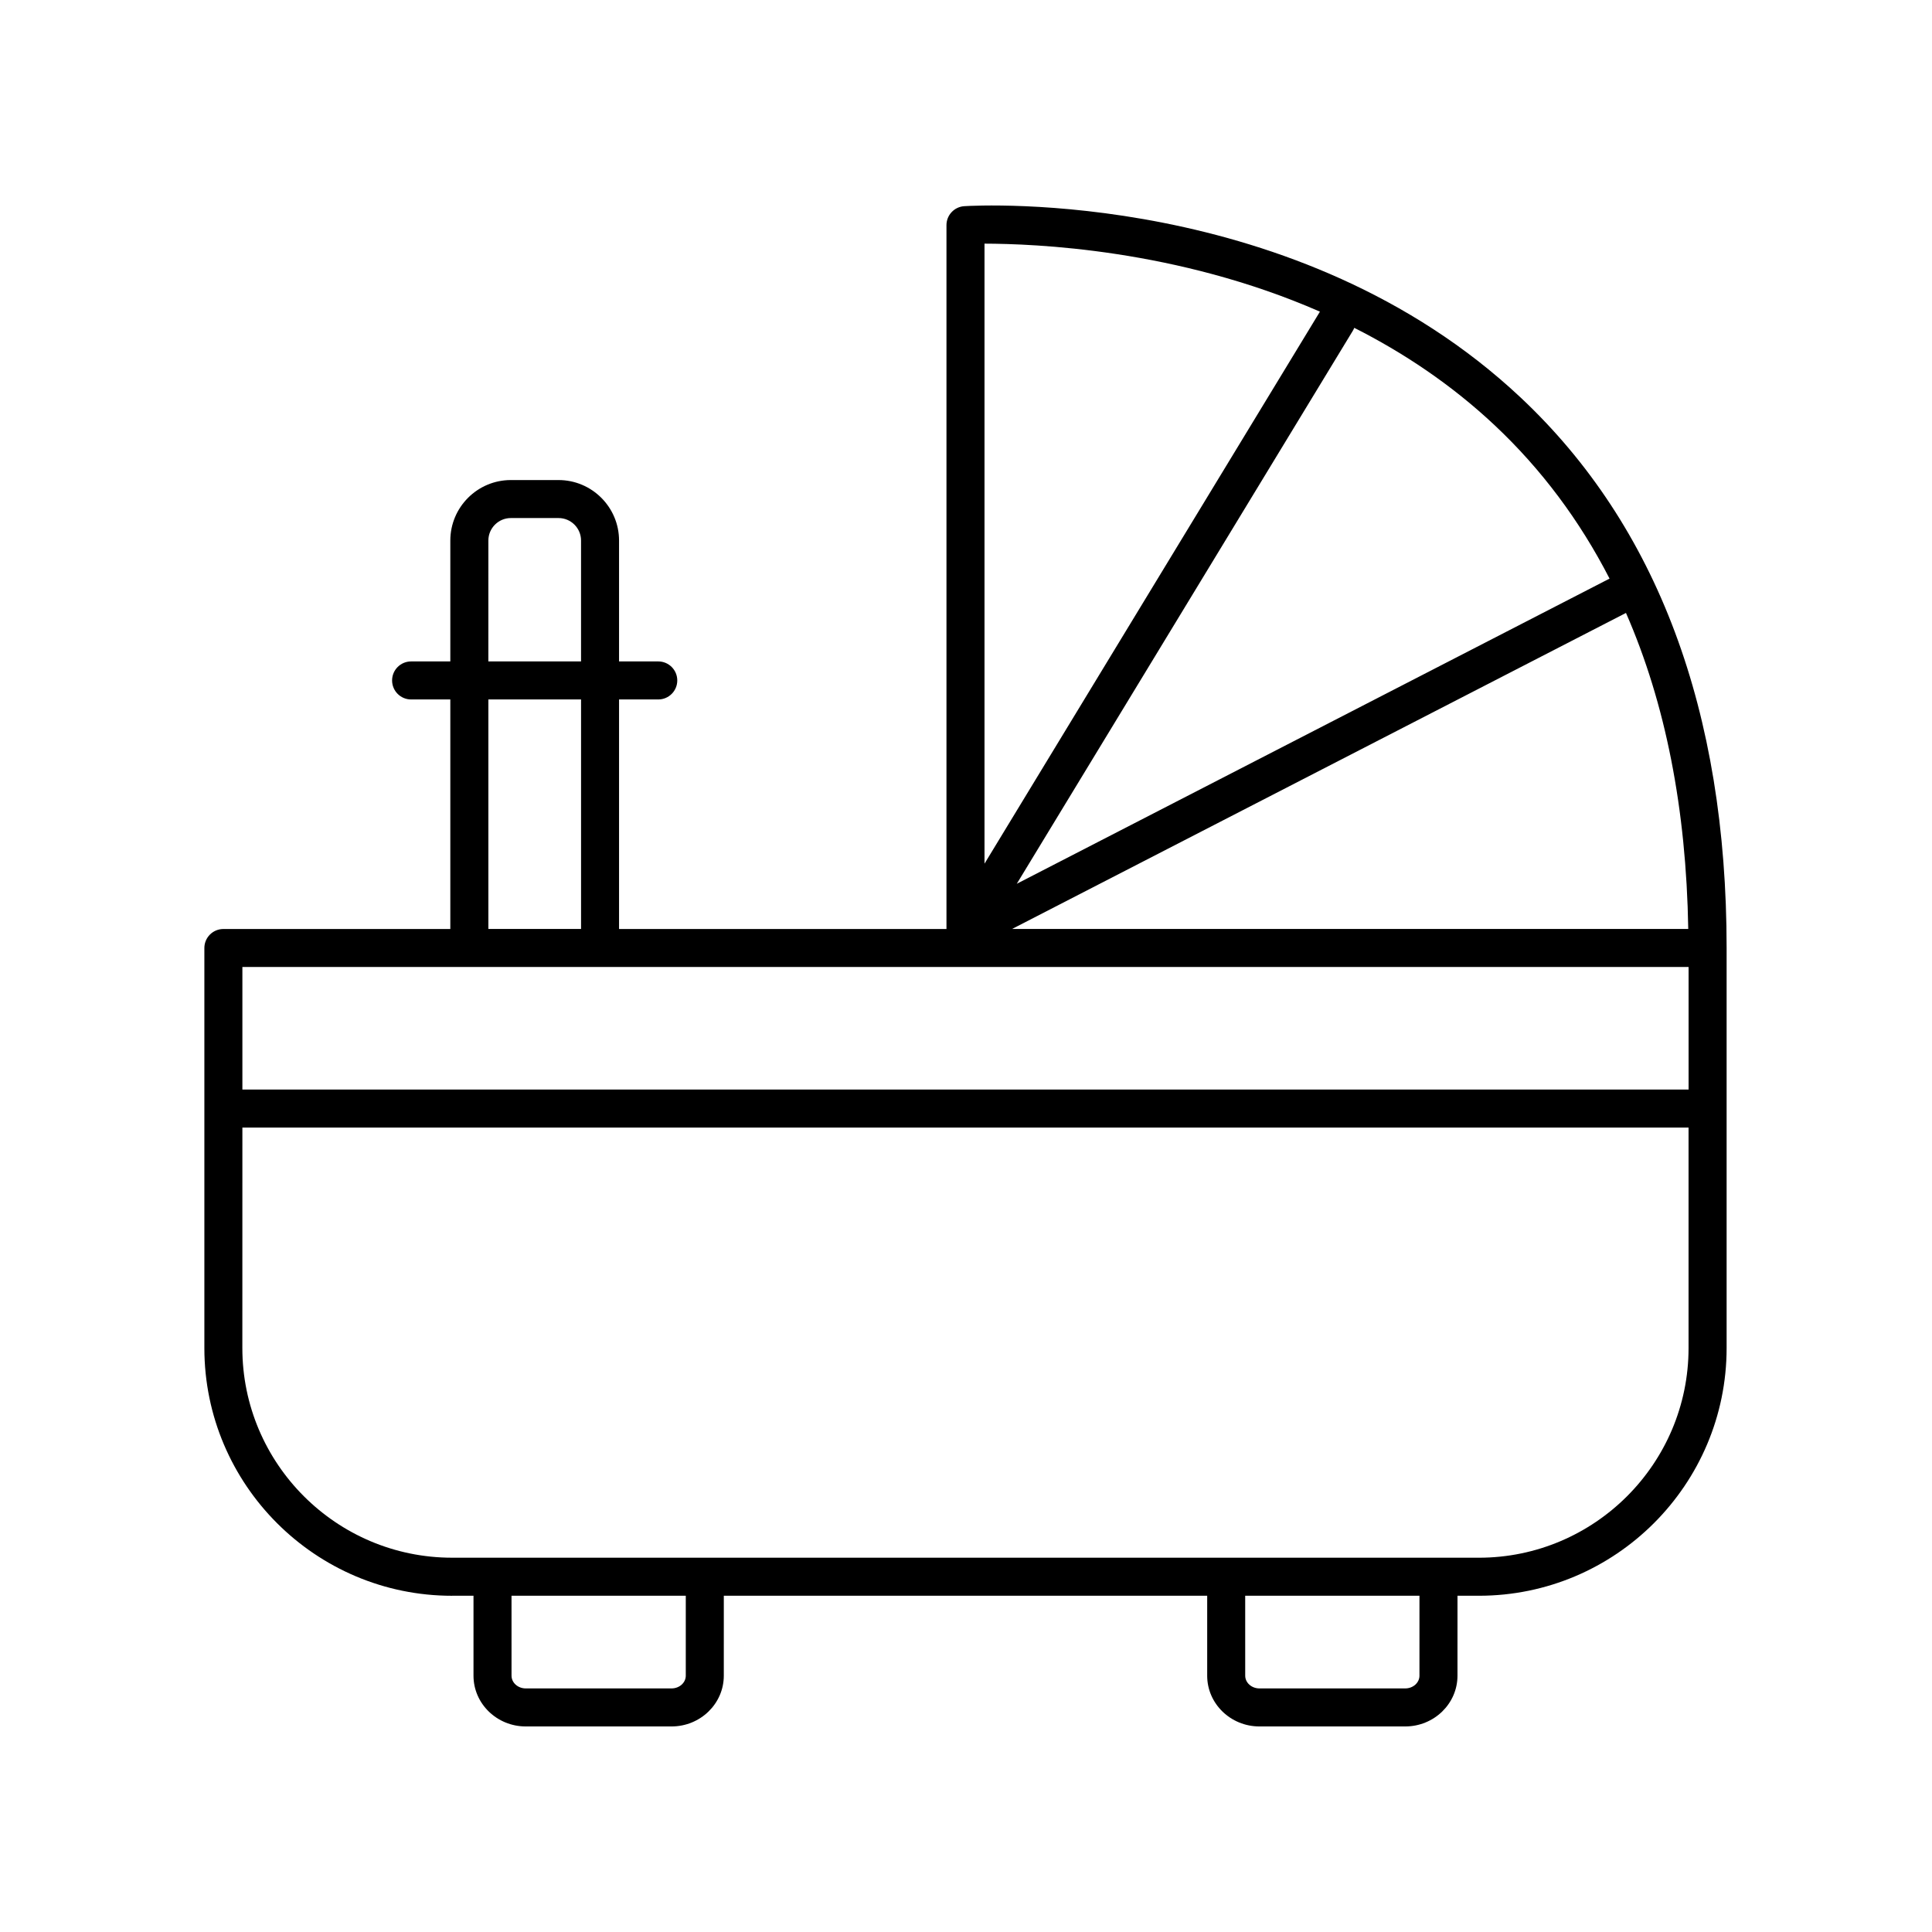 <?xml version="1.0" encoding="UTF-8"?>
<!-- Uploaded to: ICON Repo, www.iconrepo.com, Generator: ICON Repo Mixer Tools -->
<svg fill="#000000" width="800px" height="800px" version="1.1" viewBox="144 144 512 512" xmlns="http://www.w3.org/2000/svg">
 <path d="m263.81 566.89h5.672v21.191c0 7.414 6.211 13.445 13.844 13.445h38.641c7.637 0 13.848-6.031 13.848-13.445l0.004-21.191h128.1v21.191c-0.004 7.414 6.211 13.445 13.844 13.445h38.641c7.633 0 13.844-6.031 13.844-13.445l0.004-21.191h5.672c36.199 0 65.648-29.453 65.648-65.648v-106.01c0-62.785-18.367-111.87-54.594-145.89-59.156-55.559-143.86-50.93-147.43-50.703-2.656 0.168-4.723 2.367-4.723 5.027v186.53h-86.77v-60.832h10.391c2.781 0 5.039-2.254 5.039-5.039 0-2.781-2.254-5.039-5.039-5.039h-10.391v-32.031c0-8.84-7.191-16.035-16.035-16.035h-12.645c-8.84 0-16.035 7.191-16.035 16.035v32.031h-10.391c-2.781 0-5.039 2.254-5.039 5.039 0 2.781 2.254 5.039 5.039 5.039h10.391v60.832h-60.141c-2.781 0-5.039 2.254-5.039 5.039v106.01c0 36.199 29.449 65.652 65.648 65.652zm61.93 21.188c0 1.859-1.691 3.371-3.769 3.371h-38.641c-2.078 0-3.769-1.512-3.769-3.371l-0.004-21.188h46.184zm194.43 0c0 1.859-1.688 3.371-3.766 3.371h-38.641c-2.078 0-3.769-1.512-3.769-3.371l-0.004-21.188h46.184zm71.23-197.89h-179.2l162.7-83.754c10.473 23.914 15.973 51.918 16.504 83.754zm-88.508-159.31c12.934 6.539 25.676 14.977 37.246 25.855 12.367 11.629 22.492 25.199 30.41 40.602l-157.09 80.875 89.047-146.54c0.156-0.258 0.285-0.523 0.391-0.793zm-97.988-22.309c13.066 0.043 50.812 1.355 88.891 18.023l-88.891 146.29zm-131.48 78.676c0-3.285 2.676-5.957 5.957-5.957h12.645c3.285 0 5.957 2.676 5.957 5.957v32.031h-24.562zm0 42.109h24.562v60.832h-24.562zm318.07 70.91v32.48h-383.26v-32.48zm-383.26 42.559h383.25v58.414c0 30.645-24.93 55.574-55.574 55.574l-272.11-0.004c-30.645 0-55.574-24.93-55.574-55.574z"/>
</svg>